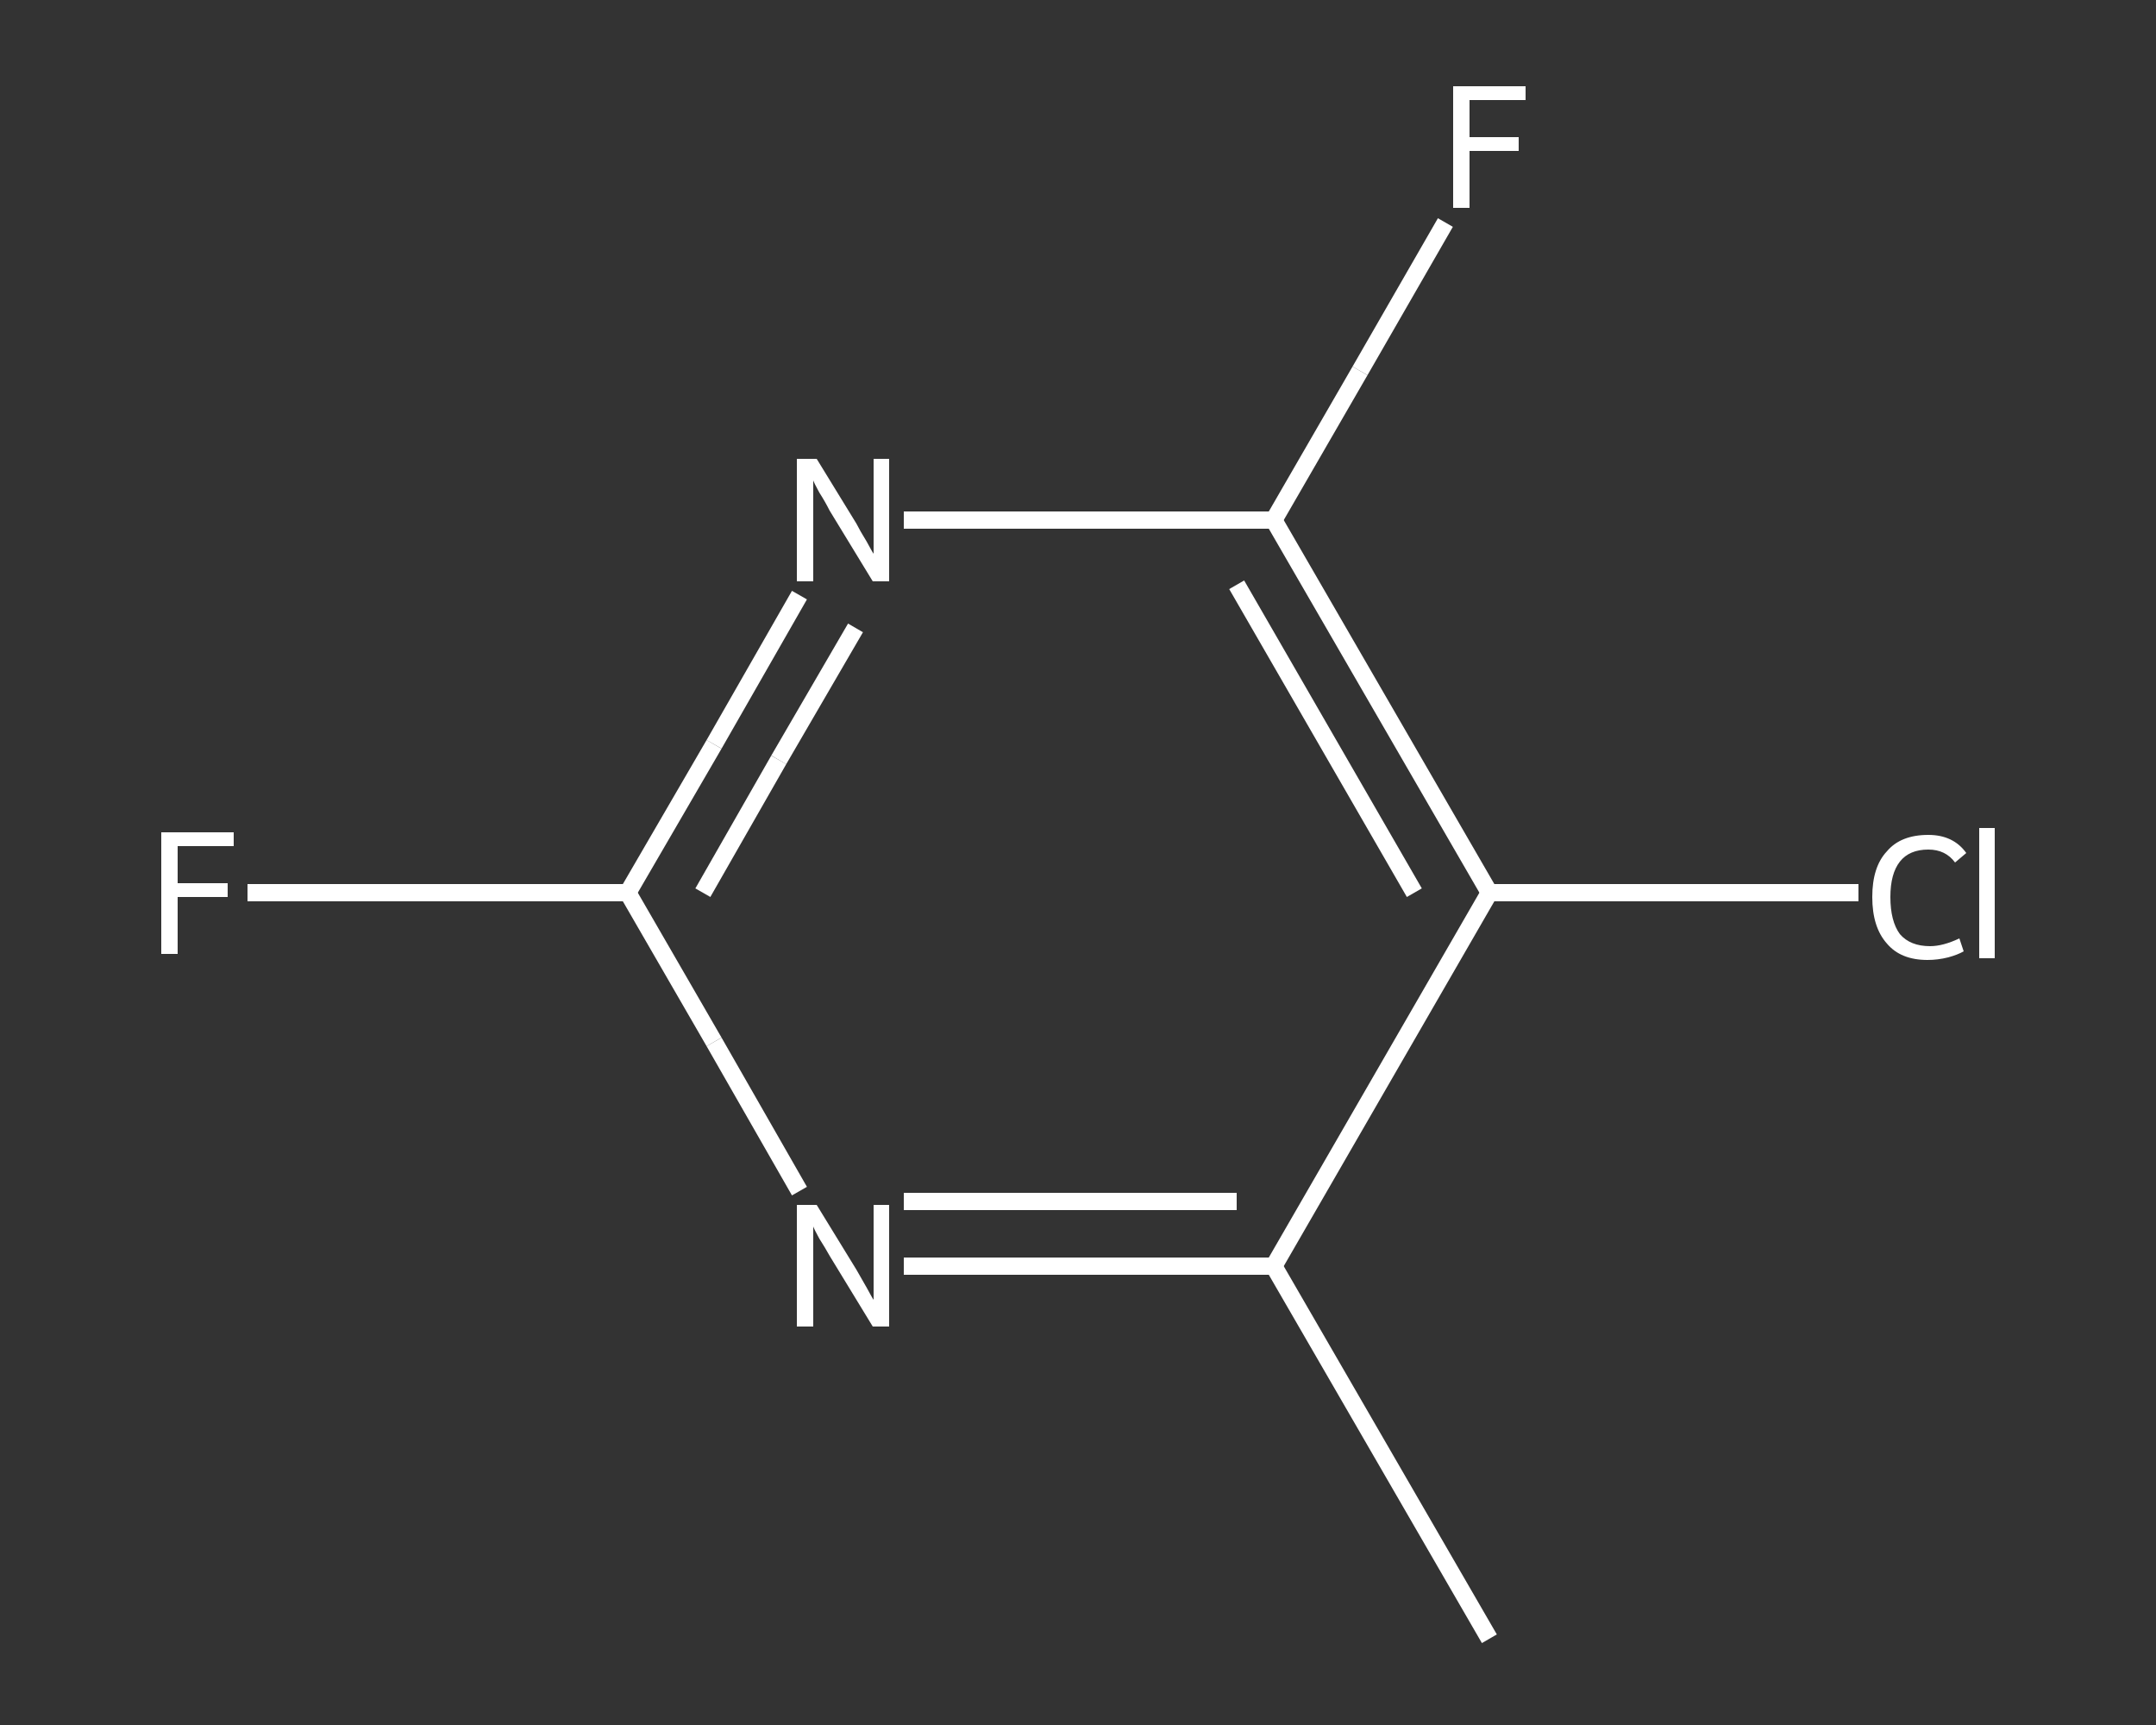 <?xml version='1.0' encoding='iso-8859-1'?>
<svg version='1.1' baseProfile='full'
              xmlns='http://www.w3.org/2000/svg'
                      xmlns:rdkit='http://www.rdkit.org/xml'
                      xmlns:xlink='http://www.w3.org/1999/xlink'
                  xml:space='preserve'
width='250px' height='200px' viewBox='0 0 250 200'>
<rect x="0" y="0" width="250" height="200" fill="#333333" stroke="none"/>
<!-- END OF HEADER -->
<rect style='opacity:1.0;fill:transparent;stroke:none' width='250.0' height='200.0' x='0.0' y='0.0'> </rect>
<path class='bond-0 atom-0 atom-1' d='M 172.7,190.0 L 147.7,146.8' style='fill:none;fill-rule:evenodd;stroke:#FFFFFF;stroke-width:2.0px;stroke-linecap:butt;stroke-linejoin:miter;stroke-opacity:1' />
<path class='bond-1 atom-1 atom-2' d='M 147.7,146.8 L 126.2,146.8' style='fill:none;fill-rule:evenodd;stroke:#FFFFFF;stroke-width:2.0px;stroke-linecap:butt;stroke-linejoin:miter;stroke-opacity:1' />
<path class='bond-1 atom-1 atom-2' d='M 126.2,146.8 L 104.8,146.8' style='fill:none;fill-rule:evenodd;stroke:#FFFFFF;stroke-width:2.0px;stroke-linecap:butt;stroke-linejoin:miter;stroke-opacity:1' />
<path class='bond-1 atom-1 atom-2' d='M 143.4,139.3 L 124.1,139.3' style='fill:none;fill-rule:evenodd;stroke:#FFFFFF;stroke-width:2.0px;stroke-linecap:butt;stroke-linejoin:miter;stroke-opacity:1' />
<path class='bond-1 atom-1 atom-2' d='M 124.1,139.3 L 104.8,139.3' style='fill:none;fill-rule:evenodd;stroke:#FFFFFF;stroke-width:2.0px;stroke-linecap:butt;stroke-linejoin:miter;stroke-opacity:1' />
<path class='bond-2 atom-2 atom-3' d='M 92.7,138.1 L 82.8,120.8' style='fill:none;fill-rule:evenodd;stroke:#FFFFFF;stroke-width:2.0px;stroke-linecap:butt;stroke-linejoin:miter;stroke-opacity:1' />
<path class='bond-2 atom-2 atom-3' d='M 82.8,120.8 L 72.8,103.5' style='fill:none;fill-rule:evenodd;stroke:#FFFFFF;stroke-width:2.0px;stroke-linecap:butt;stroke-linejoin:miter;stroke-opacity:1' />
<path class='bond-3 atom-3 atom-4' d='M 72.8,103.5 L 50.8,103.5' style='fill:none;fill-rule:evenodd;stroke:#FFFFFF;stroke-width:2.0px;stroke-linecap:butt;stroke-linejoin:miter;stroke-opacity:1' />
<path class='bond-3 atom-3 atom-4' d='M 50.8,103.5 L 28.7,103.5' style='fill:none;fill-rule:evenodd;stroke:#FFFFFF;stroke-width:2.0px;stroke-linecap:butt;stroke-linejoin:miter;stroke-opacity:1' />
<path class='bond-4 atom-3 atom-5' d='M 72.8,103.5 L 82.8,86.3' style='fill:none;fill-rule:evenodd;stroke:#FFFFFF;stroke-width:2.0px;stroke-linecap:butt;stroke-linejoin:miter;stroke-opacity:1' />
<path class='bond-4 atom-3 atom-5' d='M 82.8,86.3 L 92.7,69.0' style='fill:none;fill-rule:evenodd;stroke:#FFFFFF;stroke-width:2.0px;stroke-linecap:butt;stroke-linejoin:miter;stroke-opacity:1' />
<path class='bond-4 atom-3 atom-5' d='M 81.5,103.5 L 90.3,88.1' style='fill:none;fill-rule:evenodd;stroke:#FFFFFF;stroke-width:2.0px;stroke-linecap:butt;stroke-linejoin:miter;stroke-opacity:1' />
<path class='bond-4 atom-3 atom-5' d='M 90.3,88.1 L 99.2,72.8' style='fill:none;fill-rule:evenodd;stroke:#FFFFFF;stroke-width:2.0px;stroke-linecap:butt;stroke-linejoin:miter;stroke-opacity:1' />
<path class='bond-5 atom-5 atom-6' d='M 104.8,60.3 L 126.2,60.3' style='fill:none;fill-rule:evenodd;stroke:#FFFFFF;stroke-width:2.0px;stroke-linecap:butt;stroke-linejoin:miter;stroke-opacity:1' />
<path class='bond-5 atom-5 atom-6' d='M 126.2,60.3 L 147.7,60.3' style='fill:none;fill-rule:evenodd;stroke:#FFFFFF;stroke-width:2.0px;stroke-linecap:butt;stroke-linejoin:miter;stroke-opacity:1' />
<path class='bond-6 atom-6 atom-7' d='M 147.7,60.3 L 157.7,43.0' style='fill:none;fill-rule:evenodd;stroke:#FFFFFF;stroke-width:2.0px;stroke-linecap:butt;stroke-linejoin:miter;stroke-opacity:1' />
<path class='bond-6 atom-6 atom-7' d='M 157.7,43.0 L 167.6,25.8' style='fill:none;fill-rule:evenodd;stroke:#FFFFFF;stroke-width:2.0px;stroke-linecap:butt;stroke-linejoin:miter;stroke-opacity:1' />
<path class='bond-7 atom-6 atom-8' d='M 147.7,60.3 L 172.7,103.5' style='fill:none;fill-rule:evenodd;stroke:#FFFFFF;stroke-width:2.0px;stroke-linecap:butt;stroke-linejoin:miter;stroke-opacity:1' />
<path class='bond-7 atom-6 atom-8' d='M 143.4,67.8 L 164.0,103.5' style='fill:none;fill-rule:evenodd;stroke:#FFFFFF;stroke-width:2.0px;stroke-linecap:butt;stroke-linejoin:miter;stroke-opacity:1' />
<path class='bond-8 atom-8 atom-9' d='M 172.7,103.5 L 194.1,103.5' style='fill:none;fill-rule:evenodd;stroke:#FFFFFF;stroke-width:2.0px;stroke-linecap:butt;stroke-linejoin:miter;stroke-opacity:1' />
<path class='bond-8 atom-8 atom-9' d='M 194.1,103.5 L 215.5,103.5' style='fill:none;fill-rule:evenodd;stroke:#FFFFFF;stroke-width:2.0px;stroke-linecap:butt;stroke-linejoin:miter;stroke-opacity:1' />
<path class='bond-9 atom-8 atom-1' d='M 172.7,103.5 L 147.7,146.8' style='fill:none;fill-rule:evenodd;stroke:#FFFFFF;stroke-width:2.0px;stroke-linecap:butt;stroke-linejoin:miter;stroke-opacity:1' />
<path class='atom-2' d='M 94.7 139.7
L 99.3 147.2
Q 99.7 147.9, 100.5 149.3
Q 101.2 150.6, 101.3 150.7
L 101.3 139.7
L 103.1 139.7
L 103.1 153.8
L 101.2 153.8
L 96.2 145.6
Q 95.7 144.7, 95.0 143.6
Q 94.4 142.5, 94.3 142.2
L 94.3 153.8
L 92.4 153.8
L 92.4 139.7
L 94.7 139.7
' fill='#FFFFFF'/>
<path class='atom-4' d='M 18.7 96.5
L 27.1 96.5
L 27.1 98.1
L 20.6 98.1
L 20.6 102.4
L 26.4 102.4
L 26.4 104.0
L 20.6 104.0
L 20.6 110.6
L 18.7 110.6
L 18.7 96.5
' fill='#FFFFFF'/>
<path class='atom-5' d='M 94.7 53.2
L 99.3 60.7
Q 99.7 61.5, 100.5 62.8
Q 101.2 64.1, 101.3 64.2
L 101.3 53.2
L 103.1 53.2
L 103.1 67.4
L 101.2 67.4
L 96.2 59.2
Q 95.7 58.2, 95.0 57.1
Q 94.4 56.0, 94.3 55.7
L 94.3 67.4
L 92.4 67.4
L 92.4 53.2
L 94.7 53.2
' fill='#FFFFFF'/>
<path class='atom-7' d='M 168.5 10.0
L 176.9 10.0
L 176.9 11.6
L 170.4 11.6
L 170.4 15.9
L 176.1 15.9
L 176.1 17.5
L 170.4 17.5
L 170.4 24.1
L 168.5 24.1
L 168.5 10.0
' fill='#FFFFFF'/>
<path class='atom-9' d='M 217.1 104.0
Q 217.1 100.5, 218.8 98.7
Q 220.4 96.8, 223.6 96.8
Q 226.5 96.8, 228.0 98.9
L 226.7 100.0
Q 225.6 98.5, 223.6 98.5
Q 221.4 98.5, 220.3 99.9
Q 219.2 101.3, 219.2 104.0
Q 219.2 106.8, 220.3 108.3
Q 221.5 109.7, 223.8 109.7
Q 225.3 109.7, 227.2 108.8
L 227.7 110.3
Q 227.0 110.7, 225.9 111.0
Q 224.7 111.3, 223.5 111.3
Q 220.4 111.3, 218.8 109.4
Q 217.1 107.5, 217.1 104.0
' fill='#FFFFFF'/>
<path class='atom-9' d='M 229.5 96.0
L 231.3 96.0
L 231.3 111.1
L 229.5 111.1
L 229.5 96.0
' fill='#FFFFFF'/>
</svg>
